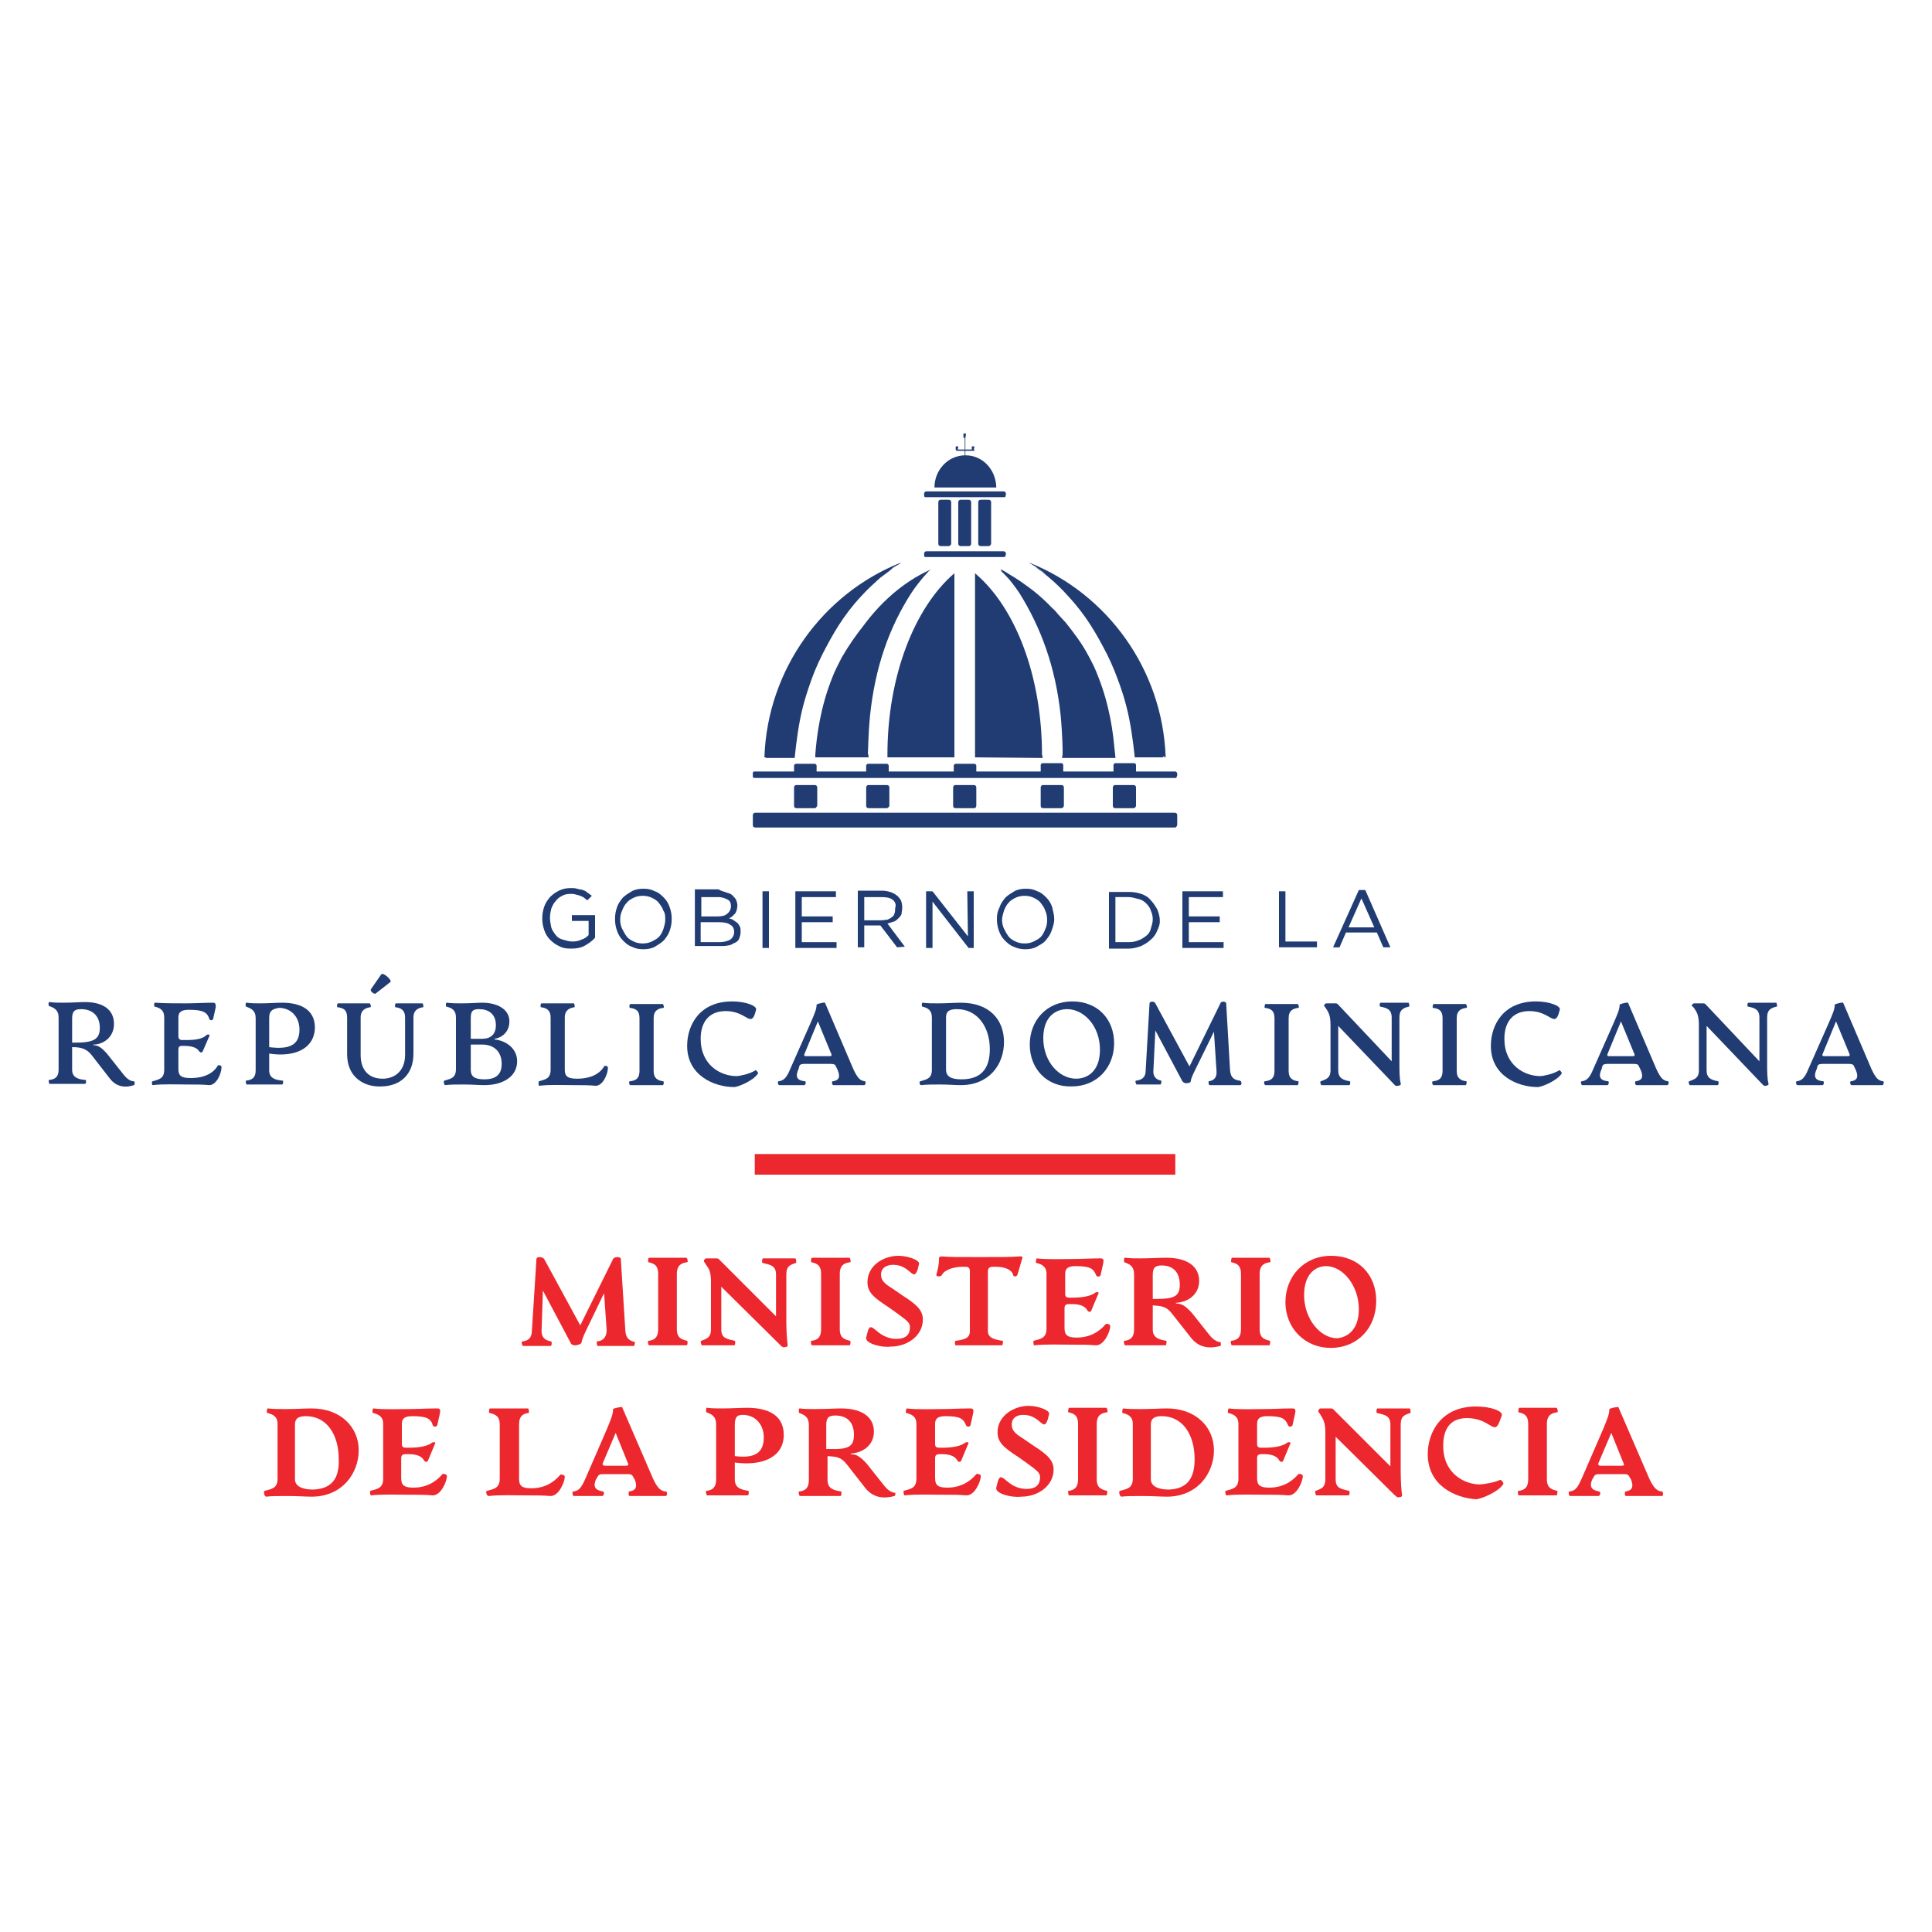 <?xml version="1.0" encoding="utf-8"?>
<!-- Generator: Adobe Illustrator 27.2.0, SVG Export Plug-In . SVG Version: 6.00 Build 0)  -->
<svg version="1.1" id="Layer_1" xmlns="http://www.w3.org/2000/svg" xmlns:xlink="http://www.w3.org/1999/xlink" x="0px" y="0px"
	 viewBox="0 0 300 300" style="enable-background:new 0 0 300 300;" xml:space="preserve">
<style type="text/css">
	.st0{fill:#EC272D;}
	.st1{fill:#203C73;}
</style>
<g>
	<g>
		<path class="st0" d="M98.4,209h-5.6c-0.1,0-0.2-0.7-0.1-0.7c1-0.1,1.5-0.7,1.5-1.8l-0.4-5.7l-2.7,5.6c-0.5,1-0.8,1.8-0.8,2.1
			c-0.1,0.2-0.6,0.4-1,0.4c-0.3,0-0.6-0.1-0.7-0.4l-4.3-8.1l-0.2,6.1c-0.1,1.5,1,1.7,1.5,1.8c0.1,0,0.1,0.7-0.1,0.7h-4.3
			c-0.1,0-0.3-0.7-0.1-0.7c0.8-0.1,1.5-0.4,1.5-1.8l0.7-11c0-0.4,0.9-0.4,1.2,0l5.6,10.3l5.1-10.3c0.2-0.4,1.2-0.4,1.2,0l0.7,11.1
			c0.1,1.4,0.8,1.6,1.5,1.8C98.6,208.2,98.6,209,98.4,209L98.4,209z"/>
		<path class="st0" d="M100.7,208.2c1-0.1,1.5-0.6,1.5-1.8v-8.6c0-1.2-0.5-1.6-1.5-1.8c-0.1,0-0.1-0.7,0.1-0.7h5.8
			c0.1,0,0.3,0.7,0.1,0.7c-0.8,0.1-1.6,0.4-1.6,1.8v8.6c0,1.4,0.8,1.6,1.6,1.8c0.1,0,0.1,0.7-0.1,0.7h-5.8
			C100.7,209,100.5,208.2,100.7,208.2z"/>
		<path class="st0" d="M121.1,208.8l-9.1-9v6.6c0,1.4,0.8,1.5,2.1,1.8c0.1,0,0.1,0.7-0.1,0.7h-5c-0.1,0-0.3-0.7-0.1-0.7
			c0.7-0.3,1.5-0.4,1.5-1.8v-7.3c0-1.6-0.3-2.1-0.7-2.6c-0.2-0.4-0.4-0.6-0.4-0.6c0-0.2,0.1-0.5,0.4-0.5h1.5c0.1,0,0.3,0,0.4,0.1
			l8.9,8.9v-6.5c0-1.4-0.9-1.5-2.1-1.8c-0.1,0-0.1-0.7,0.1-0.7h5c0.1,0,0.2,0.7,0.1,0.7c-0.8,0.3-1.5,0.4-1.5,1.8v7.3
			c0,1.4,0.1,2.9,0.2,3.6c0.1,0.3-0.2,0.4-0.7,0.4C121.5,209.1,121.3,209.1,121.1,208.8L121.1,208.8z"/>
		<path class="st0" d="M126,208.2c1-0.1,1.5-0.6,1.5-1.8v-8.6c0-1.2-0.5-1.6-1.5-1.8c-0.1,0-0.1-0.7,0.1-0.7h5.8
			c0.1,0,0.3,0.7,0.1,0.7c-0.8,0.1-1.6,0.4-1.6,1.8v8.6c0,1.4,0.8,1.6,1.6,1.8c0.1,0,0.1,0.7-0.1,0.7h-5.8
			C126,209,125.8,208.2,126,208.2z"/>
		<path class="st0" d="M134.5,207.7l0.2-0.8c0.6-2.3,1.3,1,4.5,1c1.5,0,2.1-0.7,2.1-1.8c0-0.7-0.4-1-1.9-2.1l-1.4-1
			c-2.3-1.5-3.3-2.3-3.3-3.9c0-2.6,2.5-4.1,4.8-4.1c1.5,0,3.4,0.7,3.2,1.3l-0.2,0.8c-0.7,2.1-1.1-0.7-3.8-0.7
			c-1.2,0-1.9,0.6-1.9,1.5c0,0.9,0.5,1.4,1.8,2.2l1.6,1.1c2.2,1.4,3.1,2.3,3.1,3.7c0,2.5-2.4,4.2-5,4.2
			C136.9,209.3,134.3,208.6,134.5,207.7L134.5,207.7z"/>
		<path class="st0" d="M148.4,208.2c1.4-0.2,2.2-0.4,2.2-1.5v-9.3c0-0.5-0.2-0.7-0.7-0.7h-0.4c-1.6,0-2.9,0.6-3.2,1.2
			c-0.1,0.4-1,0.4-0.9,0c0.2-0.7,0.4-1.4,0.4-2.4c0-0.4,0.2-0.4,0.6-0.4c1.2,0.1,1.8,0.1,5.6,0.1c3.8,0,4.9,0,6.2-0.1
			c0.4,0,0.7-0.1,0.5,0.4c-0.3,1-0.5,1.8-0.7,2.4c-0.1,0.4-0.7,0.4-0.7,0c-0.2-0.7-1.2-1.2-2.7-1.2h-0.4c-0.4,0-0.8,0.1-0.8,0.7v9.3
			c0,1,0.9,1.3,2.3,1.5c0.1,0,0,0.7-0.1,0.7h-7.2C148.3,209,148.2,208.2,148.4,208.2L148.4,208.2z"/>
		<path class="st0" d="M160.5,208.2c1.1-0.3,2-0.4,2-1.9v-8.5c0-1.2-0.8-1.5-1.6-1.7c-0.1,0,0-0.7,0.1-0.7c1.4,0.2,4.5,0.1,5.2,0.1
			c1.8,0,3-0.1,4.7-0.1c0.5,0,0.5,0.3,0.4,0.8l-0.4,1.8c-0.1,0.3-0.6,0.3-0.7,0c-0.4-1-0.9-1.4-3.2-1.4c-1.2,0-1.6,0.4-1.6,1.2v3.1
			c0,0.5,0.2,0.6,0.7,0.6h0.5c1.3,0,2.8-0.2,3.5-0.8c0.2-0.1,0.7-0.1,0.4,0.3l-1,2.4c-0.1,0.4-0.5,0.4-0.7,0
			c-0.4-0.7-1.4-0.9-2.3-0.9H166c-0.4,0-0.7,0.1-0.7,0.6v3.1c0,1.1,0.4,1.5,1.9,1.5c2.6,0,4-1.5,4.5-2.1c0.1-0.1,0.7,0,0.7,0.3
			c0,0.8-0.9,3-2.2,3c-1.3-0.1-2.1-0.1-3.7-0.1c-1.8,0-4.2-0.1-5.9,0.1C160.5,209,160.4,208.2,160.5,208.2L160.5,208.2z"/>
		<path class="st0" d="M189.5,209c-1.5,0.4-3.2,0.4-4.5-1.2L182,204c-0.9-1.2-1.7-1.2-3-1.3v3.7c0,1.4,1,1.6,2.1,1.8
			c0.1,0,0,0.7-0.1,0.7h-6.3c-0.1,0-0.3-0.7-0.1-0.7c1-0.1,1.5-0.6,1.5-1.8v-8.5c0-1.3-0.7-1.6-1.5-1.9c-0.1,0-0.1-0.8,0.1-0.7
			c0.7,0.1,1.5,0.1,2.3,0.1c1.6,0,3.2-0.1,4.1-0.1c3.2,0,5.1,1.3,5.1,3.6c0,2.1-1.7,3.3-3.6,3.4v0.1c0.9,0,1.5,0.4,2.5,1.5l2.7,3.4
			c0.7,0.9,1.4,1.1,1.7,1.1C189.6,208.4,189.6,209,189.5,209L189.5,209z M183.2,199.5c0-2.1-1.2-3-2.8-3c-1.1,0-1.4,0.4-1.4,1.5v3.7
			h0.5C182.3,201.7,183.2,201.3,183.2,199.5L183.2,199.5z"/>
		<path class="st0" d="M191.2,208.2c1-0.1,1.5-0.6,1.5-1.8v-8.6c0-1.2-0.5-1.6-1.5-1.8c-0.1,0,0-0.7,0.1-0.7h5.8
			c0.1,0,0.3,0.7,0.1,0.7c-0.8,0.1-1.6,0.4-1.6,1.8v8.6c0,1.4,0.8,1.6,1.6,1.8c0.1,0,0,0.7-0.1,0.7h-5.8
			C191.2,209,191,208.2,191.2,208.2z"/>
		<path class="st0" d="M199.6,202.2c0-4,2.9-7.2,7.1-7.2s7,2.9,7,7s-2.8,7.3-7.1,7.3C202.7,209.3,199.6,206.3,199.6,202.2
			L199.6,202.2z M211,203.3c0-3.7-2.5-6.7-5.1-6.7c-1.5,0-3.4,1.1-3.4,4.5c0,3.8,2.6,6.7,5.1,6.7C209.1,207.7,211,206.6,211,203.3
			L211,203.3z"/>
		<path class="st0" d="M41.1,231.5c1.1-0.3,2-0.4,2-1.9v-8.5c0-1.2-0.8-1.5-1.6-1.7c-0.1,0-0.1-0.7,0.1-0.7c0.8,0.1,1.6,0.1,2.7,0.1
			c1.8,0,3.1-0.1,4.1-0.1c4.5,0,7.3,2.9,7.3,6.5s-2.6,7.2-7.3,7.2c-1,0-2.1-0.1-3.8-0.1c-1.5,0-2.4,0-3.3,0.1
			C41,232.3,40.9,231.5,41.1,231.5L41.1,231.5z M52.6,226.6c0-3.9-1.9-6.7-5.1-6.7c-1.2,0-1.7,0.4-1.7,1.3v8.5c0,1,1,1.6,2.8,1.6
			C51.5,231.2,52.7,229.6,52.6,226.6L52.6,226.6z"/>
		<path class="st0" d="M57.5,231.5c1.1-0.3,2-0.4,2-1.9v-8.5c0-1.2-0.8-1.5-1.6-1.7c-0.1,0-0.1-0.7,0.1-0.7c1.4,0.2,4.5,0.1,5.2,0.1
			c1.8,0,3-0.1,4.7-0.1c0.5,0,0.5,0.3,0.4,0.8l-0.4,1.8c-0.1,0.3-0.6,0.3-0.7,0c-0.3-1-0.9-1.4-3.2-1.4c-1.2,0-1.6,0.4-1.6,1.2v3.1
			c0,0.5,0.2,0.6,0.7,0.6h0.5c1.3,0,2.8-0.2,3.5-0.8c0.2-0.1,0.7-0.1,0.4,0.3l-1,2.4c-0.1,0.4-0.5,0.4-0.7,0
			c-0.4-0.7-1.4-0.9-2.3-0.9H63c-0.4,0-0.7,0.1-0.7,0.6v3.1c0,1.1,0.4,1.5,1.9,1.5c2.6,0,4-1.5,4.5-2.1c0.1-0.1,0.7,0,0.7,0.3
			c0,0.8-0.9,3-2.2,3c-1.3-0.1-2.1-0.1-3.7-0.1c-1.8,0-4.2-0.1-5.9,0.1C57.5,232.3,57.4,231.5,57.5,231.5L57.5,231.5z"/>
		<path class="st0" d="M75.6,231.5c1.1-0.3,2-0.4,2-1.9v-8.4c0-1.4-0.8-1.6-1.6-1.8c-0.1,0-0.1-0.7,0.1-0.7h5.9
			c0.1,0,0.2,0.7,0.1,0.7c-0.8,0.1-1.5,0.4-1.5,1.8v8.4c0,1.1,0.4,1.5,1.9,1.5c2.6,0,4-1.5,4.5-2.1c0.1-0.1,0.7,0,0.7,0.3
			c0,0.8-0.9,3-2.2,3c-1.3-0.1-2.1-0.1-3.7-0.1c-1.8,0-4.2-0.1-5.9,0.1C75.5,232.3,75.4,231.5,75.6,231.5L75.6,231.5z"/>
		<path class="st0" d="M103.4,232.3h-5.6c-0.3,0-0.2-0.7-0.1-0.7c0.7-0.1,1.5-0.4,0.8-2l-0.1-0.1c-0.2-0.5-0.4-0.6-0.9-0.6h-3.8
			c-0.6,0-0.8,0.1-1,0.6l-0.1,0.1c-0.7,1.5,0.1,1.8,1,2c0.3,0,0.2,0.7-0.1,0.7h-4.4c-0.2,0-0.3-0.7-0.1-0.7c0.8-0.1,1.2-0.4,1.9-2
			l3.3-7.6c0.7-1.7,1-2.4,1-3.2c0-0.1,1.3-0.4,1.4-0.3l4.8,11.1c0.7,1.5,1.2,1.9,1.9,2C103.7,231.5,103.6,232.3,103.4,232.3
			L103.4,232.3z M97.5,227.2l-1.9-4.7l-2,4.7c-0.1,0.3,0.1,0.4,0.4,0.4h3.2C97.4,227.6,97.7,227.5,97.5,227.2L97.5,227.2z"/>
		<path class="st0" d="M114.1,227.1v2.6c0,1.4,1,1.6,2.1,1.8c0.1,0,0.1,0.7-0.1,0.7h-6.3c-0.1,0-0.3-0.7-0.1-0.7
			c1-0.1,1.5-0.6,1.5-1.8v-8.5c0-1.3-0.7-1.6-1.5-1.9c-0.1,0-0.1-0.8,0.1-0.7c0.7,0.1,1.5,0.1,2.3,0.1c1.6,0,2.9-0.1,3.9-0.1
			c3.2,0,5.7,1.1,5.7,4.2C121.7,226.2,118.5,227.7,114.1,227.1L114.1,227.1z M114.1,221.3v4.8c3.1,0.4,4.5-0.5,4.5-2.9
			c0-1.9-1.2-3.5-3.3-3.5C114.4,219.7,114.1,220.1,114.1,221.3L114.1,221.3z"/>
		<path class="st0" d="M138.9,232.3c-1.5,0.4-3.2,0.4-4.5-1.2l-2.9-3.7c-0.9-1.2-1.7-1.2-3-1.3v3.7c0,1.4,1,1.6,2.1,1.8
			c0.1,0,0.1,0.7-0.1,0.7h-6.3c-0.1,0-0.3-0.7-0.1-0.7c1-0.1,1.5-0.6,1.5-1.8v-8.5c0-1.3-0.7-1.6-1.5-1.9c-0.1,0-0.1-0.8,0.1-0.7
			c0.7,0.1,1.5,0.1,2.3,0.1c1.6,0,3.2-0.1,4.1-0.1c3.2,0,5.1,1.3,5.1,3.6c0,2.1-1.7,3.3-3.6,3.4v0.1c0.9,0,1.5,0.4,2.5,1.5l2.7,3.4
			c0.7,0.9,1.4,1.1,1.7,1.1C139.1,231.8,139,232.3,138.9,232.3L138.9,232.3z M132.6,222.8c0-2.1-1.2-3-2.9-3c-1.1,0-1.4,0.4-1.4,1.5
			v3.7h0.5C131.8,225.1,132.6,224.6,132.6,222.8L132.6,222.8z"/>
		<path class="st0" d="M140.3,231.5c1.1-0.3,2-0.4,2-1.9v-8.5c0-1.2-0.8-1.5-1.6-1.7c-0.1,0,0-0.7,0.1-0.7c1.4,0.2,4.5,0.1,5.2,0.1
			c1.8,0,3-0.1,4.7-0.1c0.5,0,0.5,0.3,0.4,0.8l-0.4,1.8c-0.1,0.3-0.6,0.3-0.7,0c-0.4-1-0.9-1.4-3.2-1.4c-1.2,0-1.6,0.4-1.6,1.2v3.1
			c0,0.5,0.2,0.6,0.7,0.6h0.5c1.3,0,2.8-0.2,3.5-0.8c0.2-0.1,0.7-0.1,0.4,0.3l-1,2.4c-0.1,0.4-0.5,0.4-0.7,0
			c-0.4-0.7-1.4-0.9-2.3-0.9h-0.4c-0.4,0-0.7,0.1-0.7,0.6v3.1c0,1.1,0.4,1.5,1.9,1.5c2.6,0,4-1.5,4.5-2.1c0.1-0.1,0.7,0,0.7,0.3
			c0,0.8-0.9,3-2.2,3c-1.3-0.1-2.1-0.1-3.7-0.1c-1.8,0-4.2-0.1-5.9,0.1C140.3,232.3,140.3,231.5,140.3,231.5L140.3,231.5z"/>
		<path class="st0" d="M154.7,231l0.2-0.8c0.6-2.3,1.3,1,4.5,1c1.5,0,2.1-0.7,2.1-1.8c0-0.7-0.4-1-1.9-2.1l-1.4-1
			c-2.3-1.5-3.3-2.3-3.3-3.9c0-2.6,2.6-4.1,4.8-4.1c1.5,0,3.4,0.7,3.2,1.3l-0.2,0.8c-0.7,2.1-1.1-0.7-3.8-0.7
			c-1.2,0-1.8,0.6-1.8,1.5c0,0.9,0.5,1.4,1.8,2.2l1.6,1.1c2.2,1.4,3.1,2.3,3.1,3.7c0,2.5-2.4,4.2-5,4.2
			C157,232.6,154.5,231.9,154.7,231L154.7,231z"/>
		<path class="st0" d="M165.9,231.5c1-0.1,1.5-0.6,1.5-1.8v-8.6c0-1.2-0.5-1.6-1.5-1.8c-0.1,0,0-0.7,0.1-0.7h5.8
			c0.1,0,0.3,0.7,0.1,0.7c-0.8,0.1-1.6,0.4-1.6,1.8v8.6c0,1.4,0.8,1.6,1.6,1.8c0.1,0,0,0.7-0.1,0.7H166
			C165.9,232.3,165.8,231.5,165.9,231.5z"/>
		<path class="st0" d="M173.9,231.5c1.1-0.3,2-0.4,2-1.9v-8.5c0-1.2-0.8-1.5-1.6-1.7c-0.1,0,0-0.7,0.1-0.7c0.8,0.1,1.6,0.1,2.7,0.1
			c1.8,0,3.1-0.1,4.1-0.1c4.5,0,7.3,2.9,7.3,6.5s-2.6,7.2-7.3,7.2c-1,0-2.1-0.1-3.8-0.1c-1.5,0-2.4,0-3.3,0.1
			C173.8,232.3,173.7,231.5,173.9,231.5L173.9,231.5z M185.5,226.6c0-3.9-1.9-6.7-5.1-6.7c-1.2,0-1.7,0.4-1.7,1.3v8.5
			c0,1,1,1.6,2.8,1.6C184.3,231.2,185.5,229.6,185.5,226.6L185.5,226.6z"/>
		<path class="st0" d="M190.3,231.5c1.1-0.3,2-0.4,2-1.9v-8.5c0-1.2-0.8-1.5-1.6-1.7c-0.1,0,0-0.7,0.1-0.7c1.4,0.2,4.5,0.1,5.2,0.1
			c1.8,0,3-0.1,4.7-0.1c0.5,0,0.5,0.3,0.4,0.8l-0.4,1.8c-0.1,0.3-0.6,0.3-0.7,0c-0.4-1-0.9-1.4-3.2-1.4c-1.2,0-1.6,0.4-1.6,1.2v3.1
			c0,0.5,0.2,0.6,0.7,0.6h0.5c1.3,0,2.8-0.2,3.5-0.8c0.2-0.1,0.7-0.1,0.4,0.3l-1,2.4c-0.1,0.4-0.5,0.4-0.7,0
			c-0.4-0.7-1.4-0.9-2.3-0.9h-0.4c-0.4,0-0.7,0.1-0.7,0.6v3.1c0,1.1,0.4,1.5,1.9,1.5c2.6,0,4-1.5,4.5-2.1c0.1-0.1,0.7,0,0.7,0.3
			c0,0.8-0.9,3-2.2,3c-1.3-0.1-2.1-0.1-3.7-0.1c-1.8,0-4.2-0.1-5.9,0.1C190.3,232.3,190.2,231.5,190.3,231.5L190.3,231.5z"/>
		<path class="st0" d="M216.5,232.1l-9.1-9v6.6c0,1.4,0.8,1.5,2.1,1.8c0.1,0,0.1,0.7-0.1,0.7h-5c-0.1,0-0.3-0.7-0.1-0.7
			c0.7-0.3,1.5-0.4,1.5-1.8v-7.3c0-1.6-0.4-2.1-0.7-2.6c-0.2-0.4-0.4-0.6-0.4-0.6c0-0.2,0.1-0.5,0.4-0.5h1.5c0.1,0,0.3,0,0.4,0.1
			l8.9,8.9v-6.5c0-1.4-0.9-1.5-2.1-1.8c-0.1,0-0.1-0.7,0.1-0.7h5c0.1,0,0.2,0.7,0.1,0.7c-0.8,0.3-1.5,0.4-1.5,1.8v7.3
			c0,1.4,0.1,2.9,0.2,3.6c0.1,0.3-0.2,0.4-0.7,0.4C217,232.5,216.7,232.3,216.5,232.1L216.5,232.1z"/>
		<path class="st0" d="M221.7,225.8c0-3.3,2-7.4,7.5-7.4c2.3,0,4.2,0.7,4,1.4l-0.3,0.8c-0.9,2.5-1.4-0.4-5.1-0.4
			c-2.7,0-3.7,1.8-3.7,4.3c0,4.4,3.4,6,5.7,6c0.4,0,2.4-0.3,3.1-0.7c0.1-0.1,0.7,0.4,0.5,0.7c-0.8,1.2-3.5,2.3-4.2,2.3
			C226,232.6,221.7,230.7,221.7,225.8z"/>
		<path class="st0" d="M235.8,231.5c1-0.1,1.5-0.6,1.5-1.8v-8.6c0-1.2-0.5-1.6-1.5-1.8c-0.1,0,0-0.7,0.1-0.7h5.8
			c0.1,0,0.3,0.7,0.1,0.7c-0.8,0.1-1.6,0.4-1.6,1.8v8.6c0,1.4,0.8,1.6,1.6,1.8c0.1,0,0,0.7-0.1,0.7h-5.8
			C235.7,232.3,235.6,231.5,235.8,231.5z"/>
		<path class="st0" d="M258.1,232.3h-5.6c-0.3,0-0.2-0.7-0.1-0.7c0.7-0.1,1.5-0.4,0.8-2l-0.1-0.1c-0.2-0.5-0.4-0.6-0.9-0.6h-3.8
			c-0.6,0-0.8,0.1-1,0.6l-0.1,0.1c-0.7,1.5,0.1,1.8,1,2c0.3,0,0.2,0.7-0.1,0.7h-4.4c-0.2,0-0.3-0.7-0.1-0.7c0.8-0.1,1.2-0.4,1.9-2
			l3.3-7.6c0.7-1.7,1-2.4,1-3.2c0-0.1,1.3-0.4,1.4-0.3l4.8,11.1c0.7,1.5,1.2,1.9,1.9,2C258.3,231.5,258.3,232.3,258.1,232.3
			L258.1,232.3z M252.1,227.2l-1.9-4.7l-2,4.7c-0.1,0.3,0.1,0.4,0.4,0.4h3.2C252.1,227.6,252.3,227.5,252.1,227.2z"/>
	</g>
	<path class="st1" d="M164.9,117.7l2-10.1l-5.3-12.5l-5.9-6.2l-0.4-0.3c9.5,4.2,16.7,15.4,17.9,29v0.1L164.9,117.7L164.9,117.7z
		 M161.9,117.7l-10.5-0.1V89c0,0,0.1,0.1,0.1,0.1c6.2,5.3,10.3,15.9,10.3,28.1C161.9,117.4,161.9,117.7,161.9,117.7 M173.2,117.6
		H165c0,0,0-1,0-1.5c0,0.7,0-1.8-0.3-5c-0.8-7.6-3.1-13.7-6.4-19c-1.4-2.1-2.9-3.6-2.9-3.6v-0.1c0,0,0.8,0.4,1.2,0.7
		c0.7,0.4,1.3,0.8,1.9,1.2c2.2,1.5,4,3.4,5.1,4.3c0.1,0.1,0.4,0.4,0.8,0.9c0.4,0.4,0.8,0.9,1.1,1.2c1.2,1.5,2.5,3.2,3.5,5.1
		c0.6,1.1,1.1,2.1,1.5,3.2c1.8,4.5,2.4,8.9,2.6,11.9L173.2,117.6 M173.2,117.3L173.2,117.3L173.2,117.3 M177.2,116.2l-4-16.3
		l-8.4-9.1c0,0-2.5-1.8-4-2.8c-0.6-0.4-1-0.6-1-0.6s0,0,0.1,0c12,4.8,20.6,16.5,21.1,30.1v0.1L177.2,116.2L177.2,116.2z
		 M176.2,117.6c0,0-0.3-3.3-0.9-6.2c-0.5-2.5-1.3-4.7-1.4-5c-0.5-1.4-1.1-3-2-4.8c-1.6-3.1-3.2-6-6.1-9.1c-0.9-1-1.8-1.9-3-2.9
		c-0.8-0.7-1.5-1.2-2-1.5c0.3,0.1,0.7,0.4,1.1,0.7c0.9,0.5,1.9,1.1,3,1.8c0.5,0.3,1,0.7,1.5,1.1c0.1,0.1,1.7,1.3,3.2,2.7
		c1.2,1.2,2.5,2.6,3.3,3.6c1.5,1.8,2.9,4,4.1,6.4c1.5,2.9,2.3,5.7,2.9,8.2c0.4,1.9,0.7,5,0.7,5L176.2,117.6L176.2,117.6z
		 M173.2,117.6H165c0,0,0-1,0-1.5c0,0.7,0-1.8-0.3-5c-0.8-7.6-3.1-13.7-6.4-19c-1.4-2.1-2.9-3.6-2.9-3.6v-0.1c0,0,0.8,0.4,1.2,0.7
		c0.7,0.4,1.3,0.8,1.9,1.2c2.2,1.5,4,3.4,5.1,4.3c0.1,0.1,0.4,0.4,0.8,0.9c0.4,0.4,0.8,0.9,1.1,1.2c1.2,1.5,2.5,3.2,3.5,5.1
		c0.6,1.1,1.1,2.1,1.5,3.2c1.8,4.5,2.4,8.9,2.6,11.9L173.2,117.6 M173.2,117.3L173.2,117.3L173.2,117.3 M144.1,88.8l-5.9,6.2
		l-5.3,12.5l2,10.1h-8.2v-0.1c1.2-13.6,8.4-24.9,17.9-29.1C144.4,88.5,144.1,88.8,144.1,88.8 M137.8,117.6c0,0,0-0.3,0-0.4
		c0-12.2,4.2-22.8,10.3-28.1c0.1-0.1,0.1-0.1,0.1-0.1v28.6L137.8,117.6L137.8,117.6z M126.6,117.3L126.6,117.3L126.6,117.3
		 M144.4,88.5c0,0-1.5,1.5-2.9,3.6c-3.4,5.3-5.6,11.4-6.4,19c-0.3,3.2-0.3,5.6-0.3,5c0,0.5-0.1,1.5-0.1,1.5h-8.1v-0.4l0,0
		c0.2-2.9,0.8-7.4,2.6-11.9c0.4-1.1,1-2.2,1.5-3.2c1.1-1.9,2.3-3.6,3.5-5.1c0.3-0.4,0.7-0.9,1.1-1.2c0.4-0.4,0.7-0.8,0.8-0.9
		c1-1,2.9-2.8,5.1-4.3c0.6-0.4,1.2-0.9,1.9-1.2C143.6,89,144.4,88.5,144.4,88.5L144.4,88.5L144.4,88.5z M138.9,88
		c-1.4,1-4,2.8-4,2.8l-8.5,9.1l-4.3,17.7h-3.4c0,0,0,0,0-0.1c0.5-13.6,9.1-25.3,21.1-30.1h0.1C139.9,87.4,139.5,87.7,138.9,88
		 M133.8,92.5c-2.9,3.1-4.5,6-6.1,9.1c-0.9,1.8-1.5,3.3-2,4.8c-0.1,0.3-0.9,2.5-1.4,5c-0.6,2.9-0.9,6.3-0.9,6.3h-4.5
		c0,0,0.3-3.1,0.7-5c0.6-2.5,1.5-5.4,2.9-8.2c1.2-2.4,2.6-4.5,4.1-6.4c0.8-1,2.1-2.4,3.3-3.6c1.5-1.5,3.1-2.6,3.2-2.7
		c0.5-0.4,1-0.7,1.5-1.1c1.1-0.7,2.1-1.3,3-1.8c0.4-0.3,0.8-0.5,1.1-0.7c-0.5,0.4-1.2,0.9-2,1.5C135.7,90.6,134.7,91.5,133.8,92.5
		 M126.6,117.2L126.6,117.2L126.6,117.2 M144.4,88.5c0,0-1.5,1.5-2.9,3.6c-3.4,5.3-5.6,11.4-6.4,19c-0.3,3.2-0.3,5.6-0.3,5
		c0,0.5-0.1,1.5-0.1,1.5h-8.1v-0.4l0,0c0.2-2.9,0.8-7.4,2.6-11.9c0.4-1.1,1-2.2,1.5-3.2c1.1-1.9,2.3-3.6,3.5-5.1
		c0.3-0.4,0.7-0.9,1.1-1.2c0.4-0.4,0.7-0.8,0.8-0.9c1-1,2.9-2.8,5.1-4.3c0.6-0.4,1.2-0.9,1.9-1.2C143.6,88.9,144.4,88.5,144.4,88.5
		L144.4,88.5L144.4,88.5z M155.9,77.2h-12.2c-0.1,0-0.2-0.1-0.2-0.2v-0.4c0-0.1,0.1-0.2,0.2-0.2h12.2c0.1,0,0.2,0.1,0.2,0.2V77
		C156.2,77.1,156.1,77.2,155.9,77.2 M155.9,86.5h-12.2c-0.1,0-0.2-0.1-0.2-0.2v-0.4c0-0.1,0.1-0.2,0.2-0.2h12.2
		c0.1,0,0.2,0.1,0.2,0.2v0.4C156.2,86.3,156.1,86.5,155.9,86.5 M182.5,120.8h-65.4c-0.1,0-0.2-0.1-0.2-0.2V120
		c0-0.1,0.1-0.2,0.2-0.2h65.4c0.1,0,0.2,0.1,0.2,0.2v0.6C182.7,120.8,182.7,120.8,182.5,120.8 M148.7,69.9h-0.2c0,0-0.1,0-0.1-0.1
		v-0.4c0,0,0-0.1,0.1-0.1h0.2c0,0,0.1,0,0.1,0.1L148.7,69.9C148.8,69.8,148.7,69.9,148.7,69.9 M151.2,69.9H151c0,0-0.1,0-0.1-0.1
		v-0.4c0,0,0-0.1,0.1-0.1h0.2c0,0,0.1,0,0.1,0.1L151.2,69.9C151.2,69.8,151.2,69.9,151.2,69.9 M148.5,69.8h2.8V70h-2.8V69.8z
		 M149.9,68h-0.2c0,0-0.1,0-0.1-0.1v-0.5c0,0,0-0.1,0.1-0.1h0.2c0,0,0.1,0,0.1,0.1L149.9,68C150,67.9,150,68,149.9,68 M149.8,68h0.1
		v3.2h-0.1V68z M145.1,75.7L145.1,75.7c0-2.7,2.1-5,4.8-5s4.7,2.2,4.8,4.9v0.1H145.1L145.1,75.7z M155.8,77.2h-11.9
		c-0.2,0-0.4-0.1-0.4-0.4v-0.1c0-0.2,0.1-0.4,0.4-0.4h11.9c0.2,0,0.4,0.1,0.4,0.4v0.1C156.2,77,156,77.2,155.8,77.2 M155.8,86.4
		h-11.9c-0.2,0-0.4-0.1-0.4-0.4V86c0-0.2,0.1-0.4,0.4-0.4h11.9c0.2,0,0.4,0.1,0.4,0.4V86C156.2,86.3,156,86.4,155.8,86.4
		 M150.4,84.8h-1.2c-0.2,0-0.4-0.1-0.4-0.4v-6.4c0-0.2,0.1-0.4,0.4-0.4h1.2c0.2,0,0.4,0.1,0.4,0.4v6.4
		C150.8,84.6,150.7,84.8,150.4,84.8 M153.5,84.8h-1.2c-0.2,0-0.4-0.1-0.4-0.4v-6.4c0-0.2,0.1-0.4,0.4-0.4h1.2c0.2,0,0.4,0.1,0.4,0.4
		v6.4C153.9,84.6,153.7,84.8,153.5,84.8 M147.3,84.8h-1.2c-0.2,0-0.4-0.1-0.4-0.4v-6.4c0-0.2,0.1-0.4,0.4-0.4h1.2
		c0.2,0,0.4,0.1,0.4,0.4v6.4C147.7,84.6,147.5,84.8,147.3,84.8 M161.6,120.3v-1.5c0-0.1,0.1-0.3,0.3-0.3h2.9c0.1,0,0.3,0.1,0.3,0.3
		v1.3L161.6,120.3L161.6,120.3z M164.8,125.5H162c-0.2,0-0.4-0.1-0.4-0.4v-2.8c0-0.2,0.1-0.4,0.4-0.4h2.8c0.2,0,0.4,0.1,0.4,0.4v2.8
		C165.2,125.3,165,125.5,164.8,125.5 M172.9,120.3v-1.5c0-0.1,0.1-0.3,0.3-0.3h2.9c0.1,0,0.3,0.1,0.3,0.3v1.3L172.9,120.3
		L172.9,120.3z M176,125.5h-2.8c-0.2,0-0.4-0.1-0.4-0.4v-2.8c0-0.2,0.1-0.4,0.4-0.4h2.8c0.2,0,0.4,0.1,0.4,0.4v2.8
		C176.4,125.3,176.2,125.5,176,125.5 M134.5,120.2v-1.3c0-0.1,0.1-0.3,0.3-0.3h2.9c0.1,0,0.3,0.1,0.3,0.3v1.5L134.5,120.2z
		 M137.7,125.5h-2.8c-0.2,0-0.4-0.1-0.4-0.4v-2.8c0-0.2,0.1-0.4,0.4-0.4h2.8c0.2,0,0.4,0.1,0.4,0.4v2.8
		C138.1,125.3,137.8,125.5,137.7,125.5 M123.3,120.2v-1.3c0-0.1,0.1-0.3,0.3-0.3h2.9c0.1,0,0.3,0.1,0.3,0.3v1.5L123.3,120.2
		L123.3,120.2z M126.5,125.5h-2.8c-0.2,0-0.4-0.1-0.4-0.4v-2.8c0-0.2,0.1-0.4,0.4-0.4h2.8c0.2,0,0.4,0.1,0.4,0.4v2.8
		C126.8,125.3,126.7,125.5,126.5,125.5 M148.1,120.2v-1.3c0-0.1,0.1-0.3,0.3-0.3h2.9c0.1,0,0.3,0.1,0.3,0.3v1.5L148.1,120.2
		L148.1,120.2z M151.2,125.5h-2.8c-0.2,0-0.4-0.1-0.4-0.4v-2.8c0-0.2,0.1-0.4,0.4-0.4h2.8c0.2,0,0.4,0.1,0.4,0.4v2.8
		C151.6,125.3,151.5,125.5,151.2,125.5 M182.4,120.8h-65.1c-0.2,0-0.4-0.1-0.4-0.4v-0.2c0-0.2,0.1-0.4,0.4-0.4h65.1
		c0.2,0,0.4,0.1,0.4,0.4v0.2C182.7,120.7,182.6,120.8,182.4,120.8 M182.4,128.5h-65.1c-0.2,0-0.4-0.1-0.4-0.4v-1.5
		c0-0.2,0.1-0.4,0.4-0.4h65.1c0.2,0,0.4,0.1,0.4,0.4v1.5C182.7,128.4,182.6,128.5,182.4,128.5"/>
	<g>
		<path class="st1" d="M90.7,146.9c-0.6,0.3-1.2,0.4-2.1,0.4c-0.7,0-1.3-0.1-1.8-0.4c-0.5-0.2-1-0.6-1.4-1c-0.4-0.4-0.7-0.9-0.9-1.5
			c-0.2-0.6-0.3-1.2-0.3-1.8c0-0.6,0.1-1.2,0.3-1.8s0.5-1,0.9-1.5c0.4-0.4,0.8-0.7,1.4-1c0.6-0.3,1.2-0.4,1.8-0.4c0.4,0,0.7,0,1,0.1
			c0.3,0.1,0.6,0.1,0.9,0.2c0.3,0.1,0.5,0.2,0.7,0.4c0.2,0.1,0.4,0.3,0.7,0.5l-0.7,0.7c-0.1-0.1-0.4-0.3-0.5-0.4
			c-0.1-0.1-0.4-0.2-0.6-0.3c-0.2-0.1-0.4-0.1-0.7-0.2c-0.3-0.1-0.5-0.1-0.8-0.1c-0.5,0-1,0.1-1.3,0.3c-0.4,0.2-0.7,0.4-1,0.8
			c-0.3,0.3-0.5,0.7-0.7,1.2c-0.1,0.4-0.2,0.9-0.2,1.4s0.1,1,0.2,1.5c0.1,0.4,0.4,0.8,0.7,1.2c0.3,0.4,0.7,0.6,1.1,0.7
			s0.9,0.3,1.5,0.3c0.5,0,1-0.1,1.4-0.3c0.4-0.1,0.8-0.4,1.1-0.7v-2.2h-2.6v-0.9h3.6v3.5C91.8,146.3,91.2,146.6,90.7,146.9
			L90.7,146.9z"/>
		<path class="st1" d="M104,144.5c-0.2,0.6-0.5,1-0.9,1.5c-0.4,0.4-0.9,0.7-1.4,1c-0.5,0.3-1.2,0.4-1.8,0.4c-0.7,0-1.2-0.1-1.8-0.4
			c-0.6-0.2-1-0.6-1.4-1c-0.4-0.4-0.7-0.9-0.9-1.5c-0.2-0.6-0.3-1.1-0.3-1.8s0.1-1.2,0.3-1.8c0.2-0.6,0.5-1,0.9-1.5
			c0.4-0.4,0.9-0.7,1.4-1c0.5-0.3,1.2-0.4,1.8-0.4c0.7,0,1.2,0.1,1.8,0.4c0.6,0.2,1,0.6,1.4,1c0.4,0.4,0.7,0.9,0.9,1.5
			c0.2,0.6,0.3,1.1,0.3,1.8S104.2,143.9,104,144.5z M103,141.4c-0.1-0.4-0.4-0.8-0.7-1.2c-0.3-0.4-0.7-0.6-1.1-0.8
			c-0.4-0.2-0.9-0.3-1.4-0.3s-1,0.1-1.4,0.3c-0.4,0.2-0.8,0.4-1.1,0.8c-0.3,0.3-0.5,0.7-0.7,1.2c-0.2,0.4-0.3,0.9-0.3,1.4
			c0,0.5,0.1,1,0.3,1.4c0.2,0.4,0.4,0.8,0.7,1.2c0.3,0.4,0.7,0.6,1.1,0.8s0.9,0.3,1.4,0.3s1-0.1,1.4-0.3c0.4-0.2,0.8-0.4,1.1-0.7
			c0.3-0.3,0.5-0.7,0.7-1.2c0.1-0.4,0.3-0.9,0.3-1.4C103.3,142.3,103.3,141.8,103,141.4L103,141.4z"/>
		<path class="st1" d="M112.8,138.6c0.4,0.1,0.7,0.2,0.9,0.4c0.2,0.2,0.4,0.4,0.6,0.7c0.1,0.3,0.2,0.6,0.2,0.9s-0.1,0.6-0.1,0.7
			c-0.1,0.2-0.1,0.4-0.3,0.6s-0.3,0.3-0.4,0.4c-0.1,0.1-0.3,0.2-0.5,0.3c0.3,0.1,0.5,0.1,0.7,0.3c0.2,0.1,0.4,0.3,0.6,0.4
			c0.1,0.1,0.3,0.4,0.4,0.6c0.1,0.2,0.1,0.5,0.1,0.8c0,0.4-0.1,0.7-0.2,1c-0.1,0.3-0.4,0.6-0.7,0.7c-0.3,0.1-0.6,0.4-1,0.4
			c-0.4,0.1-0.8,0.1-1.3,0.1h-3.9v-8.8h3.7C112,138.4,112.4,138.4,112.8,138.6L112.8,138.6z M112.9,141.9c0.4-0.3,0.6-0.7,0.6-1.2
			c0-0.4-0.1-0.8-0.5-1c-0.4-0.2-0.8-0.4-1.5-0.4h-2.6v3h2.6C112,142.3,112.6,142.2,112.9,141.9L112.9,141.9z M113.4,145.9
			c0.4-0.3,0.6-0.7,0.6-1.2s-0.2-0.9-0.6-1.1c-0.4-0.3-1-0.4-1.8-0.4h-2.8v3.1h2.9C112.5,146.3,113,146.1,113.4,145.9L113.4,145.9z"
			/>
		<path class="st1" d="M119.4,138.4v8.8h-1v-8.8H119.4z"/>
		<path class="st1" d="M129.8,139.3h-5.3v3h4.8v0.9h-4.8v3.1h5.4v0.9h-6.4v-8.8h6.3V139.3L129.8,139.3z"/>
		<path class="st1" d="M139.3,147.1l-2.6-3.4h-2.5v3.4h-1v-8.8h3.7c0.5,0,1,0.1,1.3,0.2c0.4,0.1,0.7,0.3,1,0.5
			c0.3,0.2,0.5,0.5,0.7,0.8c0.1,0.3,0.2,0.7,0.2,1.1c0,0.4-0.1,0.7-0.1,1c-0.1,0.3-0.3,0.5-0.5,0.7c-0.2,0.2-0.4,0.4-0.7,0.5
			c-0.3,0.1-0.6,0.2-1,0.3l2.7,3.6L139.3,147.1L139.3,147.1z M138.6,139.7c-0.4-0.3-1-0.4-1.7-0.4h-2.7v3.6h2.7
			c0.3,0,0.7-0.1,0.9-0.1c0.2-0.1,0.5-0.2,0.7-0.4c0.2-0.1,0.4-0.4,0.4-0.6c0.1-0.2,0.1-0.5,0.1-0.8
			C139.2,140.5,139,140,138.6,139.7z"/>
		<path class="st1" d="M150.2,138.4h1v8.8h-0.8l-5.6-7.2v7.2h-1v-8.8h1l5.5,7L150.2,138.4L150.2,138.4z"/>
		<path class="st1" d="M163.3,144.5c-0.2,0.6-0.5,1-0.9,1.5s-0.9,0.7-1.4,1c-0.5,0.3-1.2,0.4-1.8,0.4s-1.2-0.1-1.8-0.4
			c-0.6-0.2-1-0.6-1.4-1c-0.4-0.4-0.7-0.9-0.9-1.5c-0.2-0.6-0.3-1.1-0.3-1.8s0.1-1.2,0.4-1.8c0.2-0.6,0.5-1,0.9-1.5
			c0.4-0.4,0.9-0.7,1.4-1c0.5-0.3,1.2-0.4,1.8-0.4c0.7,0,1.2,0.1,1.8,0.4c0.6,0.2,1,0.6,1.4,1s0.7,0.9,0.9,1.5
			c0.1,0.6,0.3,1.1,0.3,1.8S163.5,143.9,163.3,144.5z M162.3,141.4c-0.1-0.4-0.4-0.8-0.7-1.2c-0.3-0.4-0.7-0.6-1.1-0.8
			c-0.4-0.2-0.9-0.3-1.4-0.3c-0.5,0-1,0.1-1.4,0.3c-0.4,0.2-0.8,0.4-1.1,0.8c-0.3,0.3-0.5,0.7-0.7,1.2c-0.1,0.4-0.3,0.9-0.3,1.4
			c0,0.5,0.1,1,0.3,1.4c0.2,0.4,0.4,0.8,0.7,1.2s0.7,0.6,1.1,0.8c0.4,0.2,0.9,0.3,1.4,0.3c0.5,0,1-0.1,1.4-0.3
			c0.4-0.2,0.8-0.4,1.1-0.7c0.3-0.3,0.5-0.7,0.7-1.2c0.2-0.4,0.3-0.9,0.3-1.4C162.6,142.3,162.5,141.8,162.3,141.4L162.3,141.4z"/>
		<path class="st1" d="M179.7,144.5c-0.2,0.5-0.5,1-1,1.4c-0.4,0.4-0.9,0.7-1.5,1c-0.6,0.2-1.2,0.4-1.9,0.4h-3.1v-8.8h3.1
			c0.7,0,1.3,0.1,1.9,0.3c0.6,0.2,1.1,0.5,1.5,1c0.4,0.4,0.7,0.9,1,1.4c0.2,0.5,0.4,1.1,0.4,1.8S179.9,144,179.7,144.5L179.7,144.5z
			 M178.7,141.4c-0.1-0.4-0.4-0.8-0.7-1.1c-0.3-0.3-0.7-0.6-1.2-0.7s-1-0.3-1.5-0.3h-2.1v7h2.1c0.6,0,1-0.1,1.5-0.3
			c0.4-0.1,0.8-0.4,1.2-0.7s0.6-0.7,0.7-1.1c0.1-0.4,0.3-0.9,0.3-1.4C179,142.2,178.9,141.9,178.7,141.4L178.7,141.4z"/>
		<path class="st1" d="M189.9,139.3h-5.3v3h4.8v0.9h-4.8v3.1h5.4v0.9h-6.4v-8.8h6.3V139.3L189.9,139.3z"/>
		<path class="st1" d="M198.6,138.4h1v7.8h4.9v0.9h-5.9V138.4z"/>
		<path class="st1" d="M215.9,147.1h-1.1l-1-2.3H209l-1,2.3h-1l4-8.9h1L215.9,147.1L215.9,147.1z M211.4,139.5l-2,4.5h4L211.4,139.5
			L211.4,139.5z"/>
	</g>
	<g>
		<path class="st1" d="M20.8,168.5c-1.2,0.4-2.7,0.4-3.8-1.1l-2.8-3.6c-0.8-1-1.7-1.2-3-1.2v3.5c0,1.2,0.9,1.5,2.1,1.6
			c0.1,0,0.1,0.6-0.1,0.6H7.7c-0.1,0-0.2-0.6-0.1-0.6c1-0.1,1.5-0.5,1.5-1.6v-8.1c0-1.2-0.7-1.5-1.5-1.8c-0.1,0-0.1-0.7,0.1-0.6
			c0.7,0.1,1.5,0.1,2.1,0.1c1.3,0,2.6-0.1,3.4-0.1c2.7,0,4.5,1.1,4.5,3.4c0,2.1-1.7,3.2-3.2,3.2v0.1c0.7,0,1.2,0.3,2.1,1.3l2.7,3.4
			c0.6,0.7,1.1,0.9,1.5,0.9C21,168,20.9,168.5,20.8,168.5z M15.5,159.6c0-1.9-1.2-2.9-2.9-2.9c-1.1,0-1.4,0.4-1.4,1.5v3.7h0.5
			C14.5,161.9,15.5,161.4,15.5,159.6L15.5,159.6z"/>
		<path class="st1" d="M23.7,167.9c1-0.3,1.8-0.4,1.8-1.8v-8.1c0-1.2-0.7-1.5-1.5-1.7c-0.1,0-0.1-0.7,0.1-0.6
			c1.3,0.1,3.6,0.1,4.7,0.1c1.6,0,2.9-0.1,4.3-0.1c0.4,0,0.4,0.3,0.4,0.7l-0.4,1.8c-0.1,0.3-0.5,0.3-0.6,0c-0.3-0.9-0.8-1.4-3.1-1.4
			c-1.2,0-1.7,0.3-1.7,1.2v2.9c0,0.4,0.2,0.6,0.6,0.6h0.4c1.5,0,2.7-0.1,3.4-0.8c0.1-0.1,0.6-0.1,0.4,0.2l-1,2.3
			c-0.1,0.3-0.4,0.3-0.6,0c-0.4-0.6-1.3-0.8-2.4-0.8h-0.2c-0.4,0-0.6,0.1-0.6,0.6v3c0,1,0.4,1.4,1.9,1.4c2.7,0,3.8-1.2,4.2-1.9
			c0.1-0.2,0.6-0.1,0.6,0.2c0,1-0.8,2.8-1.9,2.8c-1-0.1-2-0.1-3.5-0.1c-1.7,0-3.7-0.1-5.3,0.1C23.6,168.5,23.5,167.9,23.7,167.9
			L23.7,167.9z"/>
		<path class="st1" d="M41.8,163.6v2.6c0,1.2,0.9,1.5,2.1,1.6c0.1,0,0.1,0.6-0.1,0.6h-5.5c-0.1,0-0.2-0.6-0.1-0.6
			c1-0.1,1.5-0.5,1.5-1.6v-8.1c0-1.2-0.7-1.5-1.5-1.8c-0.1,0-0.1-0.7,0.1-0.6c0.7,0.1,1.5,0.1,2.1,0.1c1.3,0,2.5-0.1,3.4-0.1
			c2.8,0,5.1,1,5.1,3.9C48.8,162.9,45.7,164.2,41.8,163.6z M41.8,158.1v4.5c3.1,0.4,4.7-0.3,4.7-2.7c0-2.1-1.4-3.4-3.2-3.4
			C42.1,156.7,41.8,157.1,41.8,158.1z"/>
		<path class="st1" d="M53.9,163.7V158c0-1.2-0.6-1.5-1.5-1.6c-0.1,0-0.1-0.6,0.1-0.6h4.9c0.1,0,0.3,0.6,0.1,0.6
			c-0.7,0.1-1.5,0.4-1.5,1.6v5.8c0,2.6,1.5,3.7,3.4,3.7s3.5-1.2,3.5-3.7V158c0-1.2-0.7-1.5-1.5-1.6c-0.1,0-0.1-0.6,0.1-0.6h4.1
			c0.1,0,0.2,0.6,0.1,0.6c-0.7,0.1-1.5,0.4-1.5,1.6v5.6c0,3.3-2.1,5.1-5.1,5.1C56.7,168.8,53.9,167.4,53.9,163.7L53.9,163.7z
			 M59.2,151.3c0.3-0.4,1.8,1,1.4,1.2l-2.3,1.8c-0.2,0.1-0.9-0.4-0.7-0.7L59.2,151.3L59.2,151.3z"/>
		<path class="st1" d="M80.3,164.8c0,2.3-2.1,3.7-5.1,3.7c-0.9,0-1.9-0.1-3.2-0.1c-1.2,0-2,0-2.9,0.1c-0.1,0-0.3-0.6-0.1-0.7
			c1-0.3,1.8-0.4,1.8-1.8V158c0-1.2-0.7-1.5-1.5-1.7c-0.1,0-0.1-0.7,0.1-0.6c0.7,0.1,1.6,0.1,2.2,0.1c1.5,0,2.5-0.1,3.3-0.1
			c2.3,0,4.2,1,4.2,2.9c0,1.5-1,2.5-2.3,2.7v0.1C78.6,161.6,80.3,162.8,80.3,164.8L80.3,164.8z M73.1,158.1v3.2h1.8
			c1.3,0,2.1-0.7,2.1-2.1c0-1.8-1.2-2.5-2.6-2.5C73.4,156.7,73.1,157,73.1,158.1L73.1,158.1z M77.9,165.2c0-2-1.3-3-3-3h-1.8v3.9
			c0,1,0.5,1.5,2.1,1.5C76.7,167.6,77.9,167.1,77.9,165.2L77.9,165.2z"/>
		<path class="st1" d="M83.7,167.9c1-0.3,1.8-0.4,1.8-1.8v-8.1c0-1.2-0.7-1.5-1.5-1.6c-0.1,0-0.1-0.6,0.1-0.6h5
			c0.1,0,0.2,0.6,0.1,0.6c-0.7,0.1-1.5,0.4-1.5,1.6v8.1c0,1,0.4,1.4,1.9,1.4c2.7,0,3.8-1.2,4.2-1.9c0.1-0.2,0.6-0.1,0.6,0.2
			c0,1-0.8,2.8-1.9,2.8c-1-0.1-2-0.1-3.5-0.1c-1.7,0-3.7-0.1-5.3,0.1C83.6,168.5,83.6,167.9,83.7,167.9L83.7,167.9z"/>
		<path class="st1" d="M97.8,167.9c1-0.1,1.5-0.5,1.5-1.6v-8.2c0-1.2-0.6-1.5-1.5-1.6c-0.1,0-0.1-0.6,0.1-0.6h5
			c0.1,0,0.3,0.6,0.1,0.6c-0.8,0.1-1.5,0.4-1.5,1.6v8.2c0,1.2,0.7,1.5,1.5,1.6c0.1,0,0.1,0.6-0.1,0.6h-5
			C97.7,168.5,97.6,167.9,97.8,167.9z"/>
		<path class="st1" d="M106.7,162.4c0-3.2,1.9-6.9,7-6.9c2.1,0,3.9,0.7,3.7,1.3l-0.2,0.7c-0.7,1.9-1.4-0.5-4.5-0.5
			c-2.6,0-3.9,1.7-3.9,4.3c0,4.1,3.1,5.8,5.6,5.8c0.3,0,2-0.3,2.9-0.9c0.1-0.1,0.5,0.4,0.4,0.5c-0.8,1.2-3.2,2.1-3.7,2.1
			C110.9,168.8,106.7,167,106.7,162.4L106.7,162.4z"/>
		<path class="st1" d="M134.2,168.5h-4.8c-0.2,0-0.3-0.6-0.1-0.6c0.7-0.1,1.4-0.4,0.7-1.9l-0.2-0.4c-0.1-0.4-0.5-0.4-1-0.4h-3.7
			c-0.5,0-0.9,0-1,0.4l-0.1,0.4c-0.7,1.5,0.1,1.8,1,1.9c0.2,0,0.1,0.6-0.1,0.6h-3.9c-0.2,0-0.3-0.6-0.1-0.6c0.7-0.1,1.2-0.4,1.8-1.9
			l3.1-7c0.7-1.6,1-2.3,1-3c0-0.1,1.2-0.4,1.3-0.3l4.4,10.3c0.7,1.5,1.1,1.8,1.8,1.9C134.5,167.9,134.4,168.5,134.2,168.5
			L134.2,168.5z M129.1,163.7l-2.1-5.1l-2.1,5.1c-0.1,0.3,0.1,0.3,0.4,0.3h3.4C129,164,129.2,164,129.1,163.7L129.1,163.7z"/>
		<path class="st1" d="M142.9,167.9c1-0.3,1.8-0.4,1.8-1.8v-8.1c0-1.2-0.7-1.5-1.5-1.7c-0.1,0-0.1-0.7,0.1-0.6
			c0.7,0.1,1.5,0.1,2.3,0.1c1.4,0,2.7-0.1,3.6-0.1c4.4,0,6.7,2.6,6.7,6.1s-2.3,6.7-6.7,6.7c-0.9,0-2-0.1-3.3-0.1c-1.1,0-2,0-2.9,0.1
			C142.8,168.5,142.7,167.9,142.9,167.9L142.9,167.9z M153.7,162.9c0-3.4-1.9-6.2-5.1-6.2c-1.3,0-1.7,0.4-1.7,1.3v8.1
			c0,1,0.7,1.5,2.4,1.5C152.3,167.6,153.7,166,153.7,162.9L153.7,162.9z"/>
		<path class="st1" d="M159.9,162.2c0-3.7,2.6-6.7,6.6-6.7c4,0,6.5,2.8,6.5,6.5c0,3.7-2.6,6.7-6.6,6.7
			C162.6,168.8,159.9,166,159.9,162.2L159.9,162.2z M170.8,163c0-3.7-2.5-6.3-5.1-6.3c-1.6,0-3.7,1-3.7,4.5c0,3.7,2.5,6.3,5.1,6.3
			C168.7,167.5,170.8,166.5,170.8,163L170.8,163z"/>
		<path class="st1" d="M192.6,168.5h-4.8c-0.1,0-0.2-0.6-0.1-0.6c0.7-0.1,1.3-0.5,1.2-1.6l-0.4-6.1l-2.9,5.9
			c-0.4,0.8-0.7,1.5-0.7,1.8c0,0.2-0.4,0.3-0.7,0.3c-0.3,0-0.4-0.1-0.6-0.3l-4.2-7.9l-0.3,6.2c-0.1,1.2,0.7,1.5,1.2,1.6
			c0.1,0,0,0.6-0.1,0.6h-3.7c-0.1,0-0.3-0.6-0.1-0.6c0.8-0.1,1.5-0.4,1.5-1.6l0.6-10.4c0-0.3,0.7-0.4,0.9,0l5.3,9.8l4.8-9.8
			c0.1-0.4,0.9-0.3,0.9,0l0.6,10.4c0.1,1.2,0.7,1.5,1.5,1.6C192.9,167.9,192.8,168.5,192.6,168.5L192.6,168.5z"/>
		<path class="st1" d="M196.4,167.9c1-0.1,1.5-0.5,1.5-1.6v-8.2c0-1.2-0.6-1.5-1.5-1.6c-0.1,0,0-0.6,0.1-0.6h5
			c0.1,0,0.3,0.6,0.1,0.6c-0.8,0.1-1.5,0.4-1.5,1.6v8.2c0,1.2,0.7,1.5,1.5,1.6c0.1,0,0,0.6-0.1,0.6h-5
			C196.3,168.5,196.2,167.9,196.4,167.9z"/>
		<path class="st1" d="M216.4,168.3l-8.6-9v6.9c0,1.2,0.7,1.5,1.8,1.7c0.1,0,0.1,0.6-0.1,0.6h-4.3c-0.1,0-0.3-0.6-0.1-0.6
			c0.7-0.3,1.5-0.4,1.5-1.7v-7c0-1.3-0.2-1.9-0.7-2.6c-0.1-0.2-0.3-0.4-0.3-0.4c0-0.1,0.1-0.4,0.4-0.4h1.3c0.1,0,0.3,0,0.4,0.1
			l8.4,8.9v-6.8c0-1.3-0.8-1.5-1.8-1.7c-0.1,0-0.1-0.6,0.1-0.6h4.3c0.1,0,0.2,0.6,0.1,0.6c-0.8,0.2-1.5,0.4-1.5,1.7v7
			c0,1.2,0,2.5,0.2,3.2c0.1,0.3-0.2,0.4-0.5,0.4C216.7,168.7,216.6,168.5,216.4,168.3L216.4,168.3z"/>
		<path class="st1" d="M222.5,167.9c1-0.1,1.5-0.5,1.5-1.6v-8.2c0-1.2-0.6-1.5-1.5-1.6c-0.1,0,0-0.6,0.1-0.6h5
			c0.1,0,0.3,0.6,0.1,0.6c-0.8,0.1-1.5,0.4-1.5,1.6v8.2c0,1.2,0.7,1.5,1.5,1.6c0.1,0,0,0.6-0.1,0.6h-5
			C222.4,168.5,222.3,167.9,222.5,167.9z"/>
		<path class="st1" d="M231.5,162.4c0-3.2,1.9-6.9,7-6.9c2.1,0,3.9,0.7,3.7,1.3l-0.2,0.7c-0.7,1.9-1.4-0.5-4.5-0.5
			c-2.6,0-3.9,1.7-3.9,4.3c0,4.1,3.1,5.8,5.6,5.8c0.3,0,2-0.3,2.9-0.9c0.1-0.1,0.5,0.4,0.4,0.5c-0.8,1.2-3.2,2.1-3.7,2.1
			C235.6,168.8,231.5,167,231.5,162.4L231.5,162.4z"/>
		<path class="st1" d="M258.9,168.5h-4.8c-0.2,0-0.3-0.6-0.1-0.6c0.7-0.1,1.4-0.4,0.7-1.9l-0.2-0.4c-0.1-0.4-0.5-0.4-1-0.4h-3.7
			c-0.5,0-0.9,0-1,0.4l-0.1,0.4c-0.7,1.5,0.1,1.8,1,1.9c0.2,0,0.1,0.6-0.1,0.6h-3.9c-0.2,0-0.3-0.6-0.1-0.6c0.7-0.1,1.2-0.4,1.8-1.9
			l3.1-7c0.7-1.6,1-2.3,1-3c0-0.1,1.2-0.4,1.3-0.3l4.4,10.3c0.7,1.5,1.1,1.8,1.8,1.9C259.2,167.9,259.1,168.5,258.9,168.5
			L258.9,168.5z M253.8,163.7l-2.1-5.1l-2.1,5.1c-0.1,0.3,0.1,0.3,0.4,0.3h3.4C253.7,164,253.9,164,253.8,163.7z"/>
		<path class="st1" d="M273.6,168.3l-8.6-9v6.9c0,1.2,0.7,1.5,1.8,1.7c0.1,0,0.1,0.6-0.1,0.6h-4.3c-0.1,0-0.3-0.6-0.1-0.6
			c0.7-0.3,1.5-0.4,1.5-1.7v-7c0-1.3-0.2-1.9-0.7-2.6c-0.1-0.2-0.4-0.4-0.4-0.4c0-0.1,0.1-0.4,0.4-0.4h1.3c0.1,0,0.3,0,0.4,0.1
			l8.4,8.9v-6.8c0-1.3-0.8-1.5-1.8-1.7c-0.1,0-0.1-0.6,0.1-0.6h4.3c0.1,0,0.2,0.6,0.1,0.6c-0.8,0.2-1.5,0.4-1.5,1.7v7
			c0,1.2,0,2.5,0.2,3.2c0.1,0.3-0.2,0.4-0.5,0.4C274,168.7,273.8,168.5,273.6,168.3L273.6,168.3z"/>
		<path class="st1" d="M292.3,168.5h-4.8c-0.2,0-0.3-0.6-0.1-0.6c0.7-0.1,1.4-0.4,0.7-1.9l-0.2-0.4c-0.1-0.4-0.5-0.4-1-0.4h-3.7
			c-0.5,0-0.9,0-1,0.4l-0.1,0.4c-0.7,1.5,0.1,1.8,1,1.9c0.2,0,0.1,0.6-0.1,0.6h-3.9c-0.2,0-0.3-0.6-0.1-0.6c0.7-0.1,1.2-0.4,1.8-1.9
			l3.1-7c0.7-1.6,1-2.3,1-3c0-0.1,1.2-0.4,1.3-0.3l4.4,10.3c0.7,1.5,1.1,1.8,1.8,1.9C292.6,167.9,292.5,168.5,292.3,168.5
			L292.3,168.5z M287.2,163.7l-2.1-5.1l-2.1,5.1c-0.1,0.3,0.1,0.3,0.4,0.3h3.4C287.1,164,287.3,164,287.2,163.7z"/>
	</g>
	<polyline class="st0" points="182.5,182.4 117.2,182.4 117.2,179.2 182.5,179.2 	"/>
</g>
</svg>

